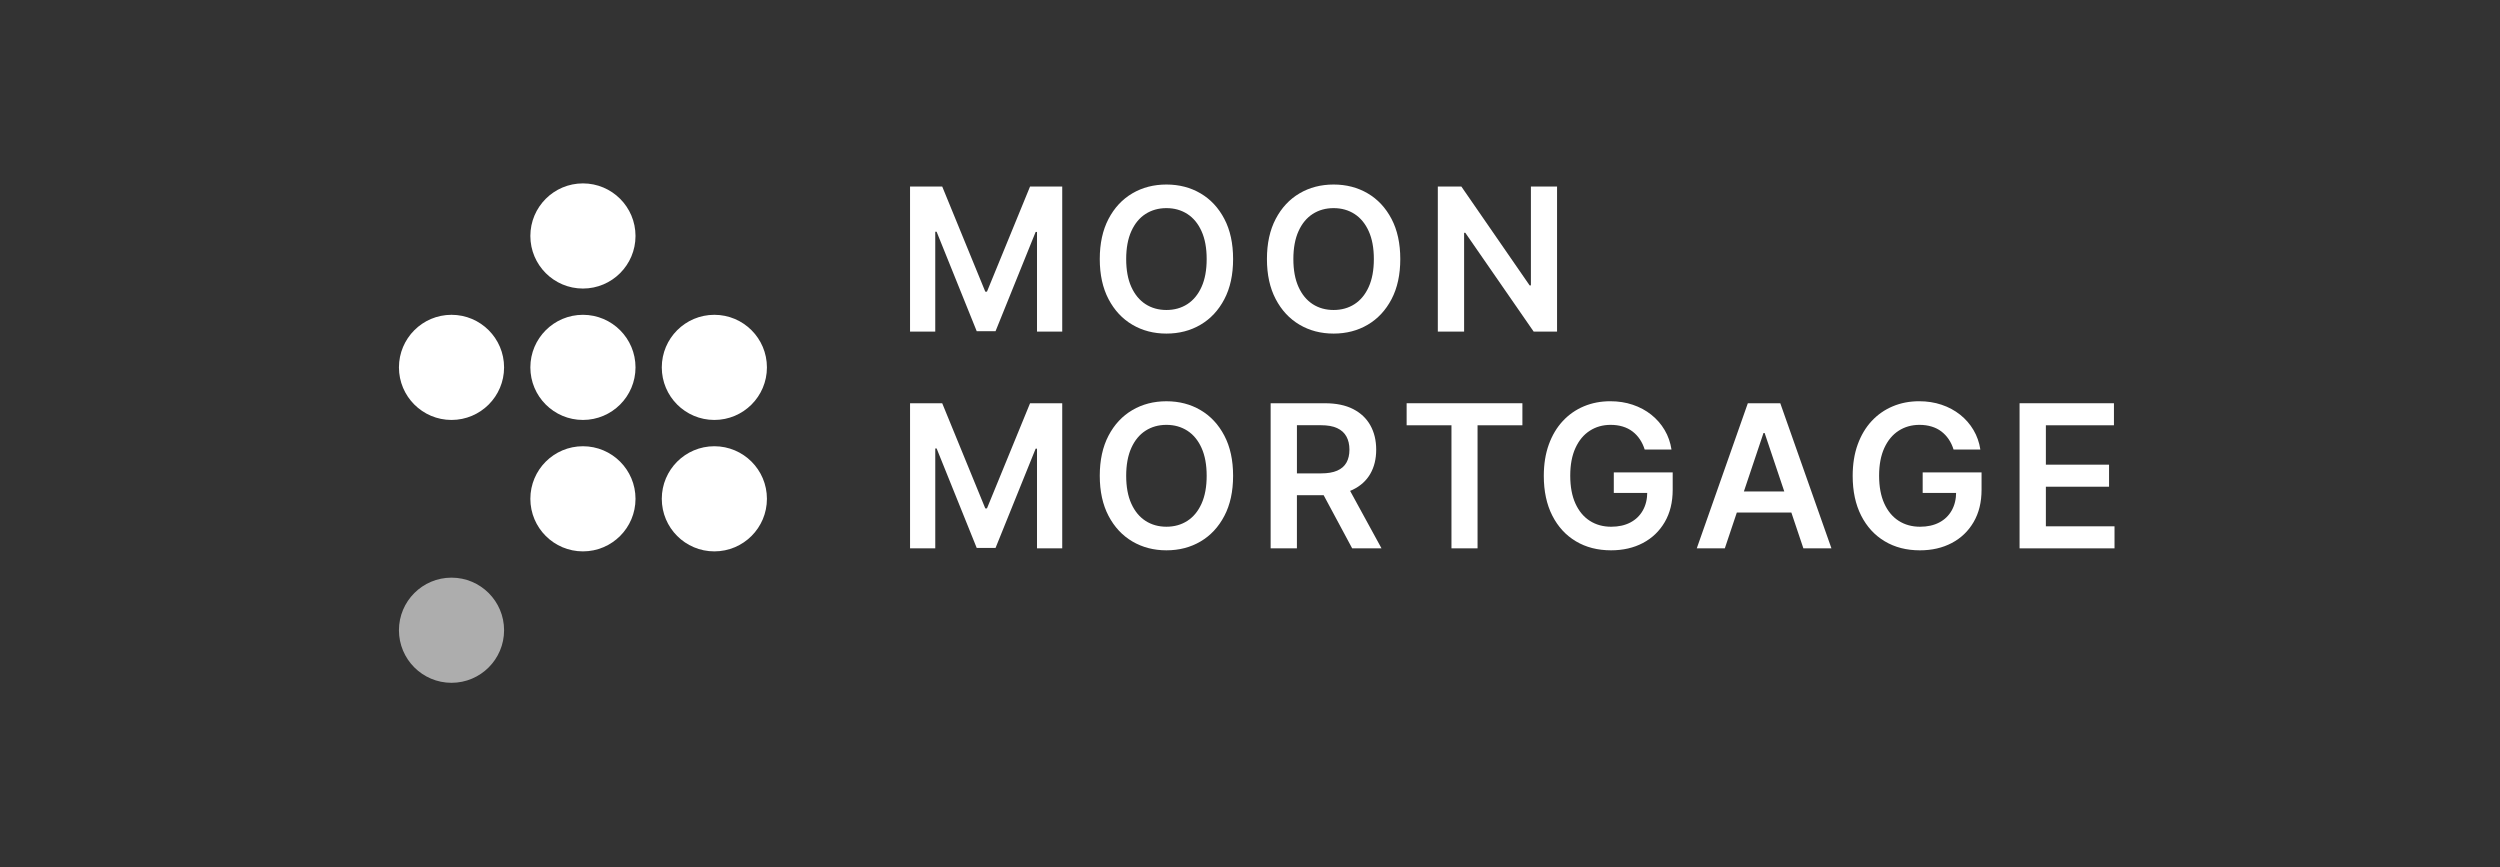 <svg xmlns="http://www.w3.org/2000/svg" fill="none" viewBox="0 0 196 68" height="68" width="196">
<rect x="0" y="0" width="196" height="68" fill="#333333" stroke="none"/>
<path fill="white" d="M45.702 22.622C47.978 22.622 49.824 20.776 49.824 18.5C49.824 16.224 47.978 14.378 45.702 14.378C43.426 14.378 41.58 16.224 41.58 18.5C41.58 20.776 43.426 22.622 45.702 22.622Z"></path>
<path fill="white" d="M45.702 32.924C47.978 32.924 49.824 31.079 49.824 28.803C49.824 26.527 47.978 24.681 45.702 24.681C43.426 24.681 41.58 26.527 41.58 28.803C41.58 31.079 43.426 32.924 45.702 32.924Z"></path>
<path fill="white" d="M35.398 32.924C37.674 32.924 39.52 31.079 39.52 28.803C39.52 26.527 37.674 24.681 35.398 24.681C33.122 24.681 31.277 26.527 31.277 28.803C31.277 31.079 33.122 32.924 35.398 32.924Z"></path>
<path fill="white" d="M56.005 32.924C58.282 32.924 60.127 31.079 60.127 28.803C60.127 26.527 58.282 24.681 56.005 24.681C53.729 24.681 51.884 26.527 51.884 28.803C51.884 31.079 53.729 32.924 56.005 32.924Z"></path>
<path fill="white" d="M45.702 43.228C47.978 43.228 49.824 41.383 49.824 39.106C49.824 36.83 47.978 34.985 45.702 34.985C43.426 34.985 41.58 36.83 41.58 39.106C41.58 41.383 43.426 43.228 45.702 43.228Z"></path>
<g opacity="0.6">
<path fill="white" d="M35.398 53.532C37.674 53.532 39.52 51.686 39.52 49.41C39.52 47.134 37.674 45.288 35.398 45.288C33.122 45.288 31.277 47.134 31.277 49.41C31.277 51.686 33.122 53.532 35.398 53.532Z"></path>
</g>
<path fill="white" d="M56.005 43.228C58.282 43.228 60.127 41.383 60.127 39.106C60.127 36.83 58.282 34.985 56.005 34.985C53.729 34.985 51.884 36.83 51.884 39.106C51.884 41.383 53.729 43.228 56.005 43.228Z"></path>
<path fill="white" d="M71.347 14.622H73.869L77.246 22.865H77.379L80.757 14.622H83.279V25.998H81.301V18.183H81.195L78.051 25.965H76.574L73.43 18.166H73.324V25.998H71.347V14.622Z"></path>
<path fill="white" d="M96.675 20.31C96.675 21.536 96.447 22.585 95.989 23.457C95.532 24.329 94.91 24.996 94.123 25.459C93.337 25.922 92.445 26.153 91.449 26.153C90.453 26.153 89.562 25.921 88.774 25.456C87.987 24.992 87.365 24.323 86.908 23.451C86.451 22.579 86.222 21.532 86.222 20.31C86.222 19.084 86.451 18.035 86.908 17.163C87.365 16.291 87.987 15.624 88.774 15.161C89.561 14.698 90.453 14.467 91.449 14.467C92.445 14.467 93.337 14.699 94.123 15.161C94.91 15.624 95.532 16.291 95.989 17.163C96.447 18.035 96.675 19.085 96.675 20.31ZM94.603 20.31C94.603 19.447 94.469 18.719 94.2 18.125C93.932 17.53 93.561 17.08 93.087 16.775C92.612 16.47 92.067 16.317 91.448 16.317C90.83 16.317 90.284 16.47 89.81 16.775C89.335 17.08 88.965 17.53 88.696 18.125C88.428 18.719 88.293 19.448 88.293 20.31C88.293 21.173 88.427 21.902 88.696 22.496C88.965 23.09 89.336 23.54 89.81 23.846C90.284 24.151 90.83 24.303 91.448 24.303C92.067 24.303 92.612 24.151 93.087 23.846C93.561 23.54 93.932 23.09 94.2 22.496C94.469 21.902 94.603 21.173 94.603 20.31Z"></path>
<path fill="white" d="M109.782 20.31C109.782 21.536 109.553 22.585 109.096 23.457C108.638 24.329 108.017 24.996 107.23 25.459C106.443 25.922 105.551 26.153 104.556 26.153C103.559 26.153 102.668 25.921 101.881 25.456C101.094 24.992 100.472 24.323 100.015 23.451C99.557 22.579 99.328 21.532 99.328 20.31C99.328 19.084 99.557 18.035 100.015 17.163C100.472 16.291 101.094 15.624 101.881 15.161C102.667 14.698 103.559 14.467 104.556 14.467C105.551 14.467 106.443 14.699 107.23 15.161C108.017 15.624 108.638 16.291 109.096 17.163C109.553 18.035 109.782 19.085 109.782 20.31ZM107.71 20.31C107.71 19.447 107.576 18.719 107.307 18.125C107.039 17.53 106.667 17.08 106.193 16.775C105.72 16.47 105.173 16.317 104.555 16.317C103.936 16.317 103.39 16.47 102.916 16.775C102.442 17.08 102.071 17.53 101.803 18.125C101.535 18.719 101.4 19.448 101.4 20.31C101.4 21.173 101.534 21.902 101.803 22.496C102.071 23.09 102.443 23.54 102.916 23.846C103.39 24.151 103.936 24.303 104.555 24.303C105.173 24.303 105.719 24.151 106.193 23.846C106.668 23.54 107.039 23.09 107.307 22.496C107.576 21.902 107.71 21.173 107.71 20.31Z"></path>
<path fill="white" d="M122.073 14.622V25.998H120.24L114.88 18.25H114.786V25.998H112.725V14.622H114.569L119.924 22.377H120.023V14.622H122.073Z"></path>
<path fill="white" d="M71.347 31.614H73.869L77.246 39.857H77.379L80.757 31.614H83.279V42.99H81.301V35.175H81.195L78.051 42.957H76.574L73.431 35.158H73.325V42.991H71.348V31.614H71.347Z"></path>
<path fill="white" d="M96.675 37.302C96.675 38.528 96.447 39.577 95.989 40.448C95.532 41.321 94.91 41.988 94.123 42.451C93.337 42.914 92.445 43.145 91.449 43.145C90.453 43.145 89.562 42.912 88.774 42.448C87.987 41.983 87.365 41.314 86.908 40.443C86.451 39.57 86.222 38.524 86.222 37.301C86.222 36.076 86.451 35.026 86.908 34.155C87.365 33.282 87.987 32.615 88.774 32.153C89.561 31.69 90.453 31.459 91.449 31.459C92.445 31.459 93.337 31.69 94.123 32.153C94.91 32.615 95.532 33.283 95.989 34.155C96.447 35.028 96.675 36.077 96.675 37.302ZM94.603 37.302C94.603 36.439 94.469 35.711 94.2 35.116C93.932 34.522 93.561 34.072 93.087 33.767C92.612 33.462 92.067 33.309 91.448 33.309C90.83 33.309 90.284 33.462 89.81 33.767C89.335 34.072 88.965 34.522 88.696 35.116C88.428 35.711 88.293 36.44 88.293 37.302C88.293 38.165 88.427 38.893 88.696 39.488C88.965 40.082 89.336 40.532 89.81 40.837C90.284 41.142 90.83 41.295 91.448 41.295C92.067 41.295 92.612 41.142 93.087 40.837C93.561 40.532 93.932 40.082 94.2 39.488C94.469 38.893 94.603 38.165 94.603 37.302Z"></path>
<path fill="white" d="M105.849 38.485C105.923 38.455 105.996 38.423 106.067 38.389C106.667 38.098 107.122 37.685 107.43 37.15C107.739 36.615 107.894 35.983 107.894 35.254C107.894 34.528 107.741 33.892 107.435 33.346C107.13 32.8 106.68 32.375 106.086 32.071C105.492 31.767 104.757 31.615 103.883 31.615H99.618V42.991H101.678V38.825H103.775L106.011 42.991H108.311L105.849 38.485ZM101.678 33.337H103.567C104.082 33.337 104.502 33.412 104.828 33.562C105.154 33.711 105.396 33.93 105.556 34.217C105.715 34.504 105.796 34.849 105.796 35.253C105.796 35.657 105.716 35.996 105.559 36.272C105.403 36.548 105.161 36.757 104.835 36.899C104.509 37.042 104.09 37.113 103.579 37.113H101.679V33.337H101.678Z"></path>
<path fill="white" d="M110.28 33.342V31.614H119.356V33.342H115.84V42.99H113.795V33.342H110.28Z"></path>
<path fill="white" d="M128.944 35.247C128.851 34.947 128.724 34.678 128.563 34.439C128.402 34.2 128.21 33.995 127.986 33.825C127.761 33.655 127.506 33.526 127.216 33.439C126.928 33.352 126.614 33.309 126.272 33.309C125.661 33.309 125.116 33.462 124.64 33.77C124.161 34.077 123.787 34.528 123.515 35.122C123.242 35.716 123.107 36.44 123.107 37.291C123.107 38.151 123.242 38.878 123.512 39.474C123.782 40.07 124.158 40.523 124.64 40.832C125.121 41.141 125.681 41.296 126.317 41.296C126.895 41.296 127.396 41.185 127.82 40.963C128.243 40.741 128.57 40.425 128.8 40.015C129.03 39.606 129.145 39.126 129.145 38.574L129.611 38.646H126.522V37.035H131.139V38.402C131.139 39.376 130.931 40.218 130.517 40.929C130.101 41.64 129.532 42.188 128.805 42.571C128.079 42.953 127.246 43.145 126.306 43.145C125.258 43.145 124.338 42.909 123.549 42.437C122.758 41.965 122.141 41.293 121.699 40.421C121.256 39.549 121.034 38.513 121.034 37.313C121.034 36.395 121.165 35.574 121.426 34.852C121.687 34.13 122.053 33.516 122.523 33.01C122.993 32.504 123.545 32.12 124.179 31.854C124.812 31.59 125.501 31.457 126.245 31.457C126.874 31.457 127.461 31.548 128.006 31.732C128.55 31.915 129.035 32.175 129.459 32.512C129.882 32.849 130.232 33.249 130.506 33.712C130.78 34.175 130.96 34.686 131.045 35.245H128.944V35.247Z"></path>
<path fill="white" d="M139.574 31.614H137.03L133.026 42.99H135.226L136.166 40.185H140.443L141.385 42.99H143.585L139.574 31.614ZM136.721 38.53L138.258 33.947H138.347L139.887 38.53H136.721Z"></path>
<path fill="white" d="M153.16 35.247C153.068 34.947 152.941 34.678 152.779 34.439C152.617 34.2 152.425 33.995 152.201 33.825C151.977 33.655 151.721 33.527 151.432 33.44C151.144 33.353 150.829 33.309 150.488 33.309C149.877 33.309 149.332 33.462 148.855 33.77C148.377 34.077 148.003 34.528 147.73 35.122C147.458 35.717 147.322 36.44 147.322 37.291C147.322 38.151 147.457 38.879 147.727 39.474C147.997 40.071 148.374 40.523 148.855 40.832C149.337 41.141 149.896 41.296 150.533 41.296C151.111 41.296 151.611 41.185 152.036 40.963C152.46 40.741 152.786 40.425 153.016 40.016C153.246 39.606 153.361 39.126 153.361 38.574L153.827 38.646H150.738V37.035H155.354V38.402C155.354 39.376 155.147 40.218 154.732 40.929C154.317 41.641 153.747 42.188 153.021 42.571C152.294 42.954 151.462 43.146 150.521 43.146C149.474 43.146 148.554 42.91 147.764 42.437C146.973 41.965 146.357 41.293 145.914 40.421C145.472 39.549 145.25 38.513 145.25 37.313C145.25 36.395 145.381 35.575 145.642 34.852C145.903 34.13 146.268 33.516 146.738 33.01C147.209 32.504 147.761 32.12 148.395 31.855C149.027 31.59 149.716 31.457 150.461 31.457C151.09 31.457 151.677 31.549 152.222 31.732C152.766 31.915 153.25 32.176 153.674 32.512C154.098 32.849 154.447 33.249 154.721 33.712C154.995 34.175 155.175 34.686 155.26 35.245H153.16V35.247Z"></path>
<path fill="white" d="M158.334 42.99V31.614H165.733V33.342H160.396V36.43H165.35V38.158H160.396V41.263H165.778V42.991H158.334V42.99Z"></path>
</svg>
